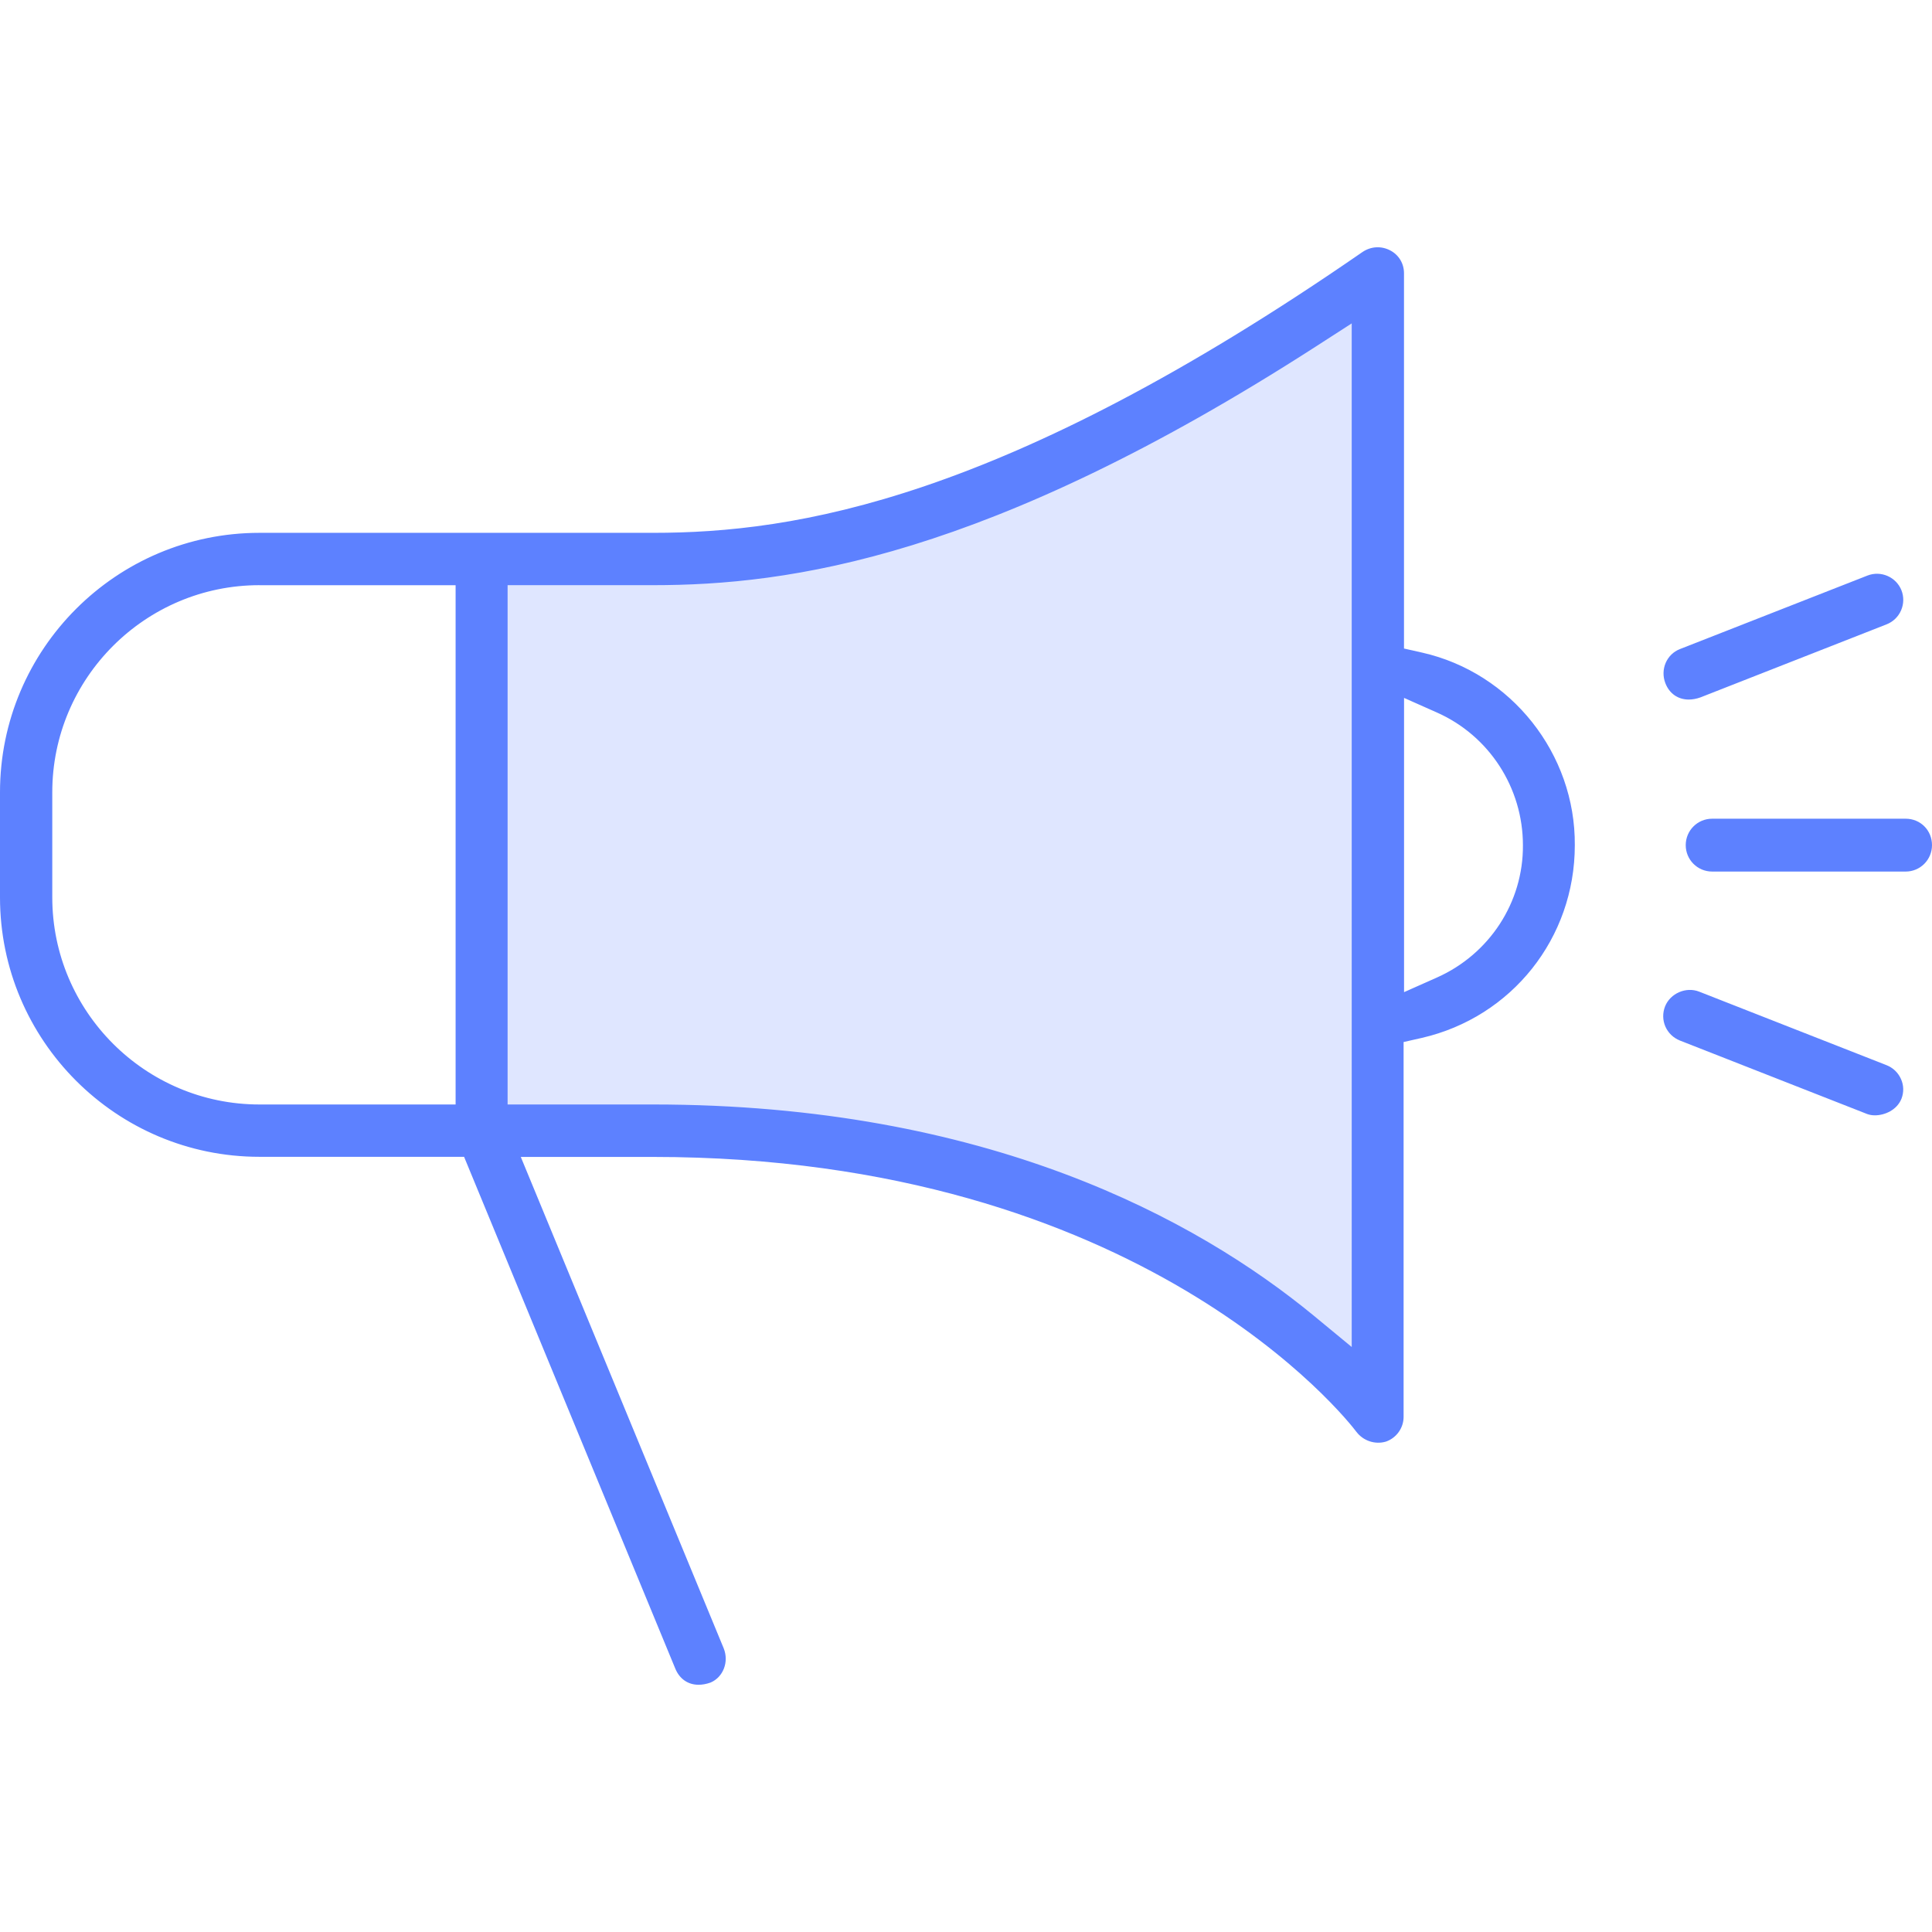 <?xml version="1.0" encoding="utf-8"?>
<!-- Generator: Adobe Illustrator 16.0.0, SVG Export Plug-In . SVG Version: 6.00 Build 0)  -->
<!DOCTYPE svg PUBLIC "-//W3C//DTD SVG 1.1//EN" "http://www.w3.org/Graphics/SVG/1.1/DTD/svg11.dtd">
<svg version="1.1" id="Layer_1" xmlns:x="http://ns.adobe.com/Extensibility/1.0/" xmlns:i="http://ns.adobe.com/AdobeIllustrator/10.0/" xmlns:graph="http://ns.adobe.com/Graphs/1.0/"
	 xmlns="http://www.w3.org/2000/svg" xmlns:xlink="http://www.w3.org/1999/xlink" x="0px" y="0px" width="34px" height="34px"
	 viewBox="0 0 34 34" enable-background="new 0 0 34 34" xml:space="preserve">
<g>
	<path fill="#DFE6FF" d="M8.223,19.64c0,0,5.374-0.213,7.738,0.438c2.365,0.65,6.113,3.145,6.613,3.568
		c0.498,0.426,1.924,1.109,1.924,1.109l-0.506-9.881l0.377-10.286c0,0-4.248,2.564-5.564,3.147c-1.319,0.583-4.68,2.066-6.367,2.213
		S8.223,9.581,8.223,9.581"/>
	<g>
		<path fill="#5D81FF" d="M23.955,25.136c0.102,0.133,0.271,0.174,0.402,0.135c0.145-0.049,0.242-0.184,0.242-0.338v-6.676
			l0.396-0.092c1.541-0.355,2.617-1.708,2.617-3.292c0.012-1.562-1.084-2.944-2.607-3.29l-0.398-0.09V4.808
			c0-0.136-0.07-0.25-0.191-0.312c-0.127-0.066-0.268-0.053-0.381,0.023c-6.358,4.396-10.039,4.96-12.538,4.96H4.566
			c-2.461,0-4.465,2.003-4.465,4.464v1.849c0,2.461,2.004,4.463,4.465,4.463h3.67l3.741,9.068c0.074,0.18,0.239,0.279,0.487,0.191
			c0.166-0.07,0.253-0.279,0.177-0.469l-3.63-8.791h2.478C20.16,20.255,23.805,24.937,23.955,25.136z M24.607,12.124l0.721,0.32
			c0.957,0.425,1.576,1.379,1.576,2.43c0.006,1.043-0.611,1.995-1.576,2.424l-0.721,0.32V12.124z M8.121,19.538H4.566
			c-2.066,0-3.747-1.68-3.747-3.747v-1.849c0-2.066,1.681-3.746,3.747-3.746h3.555V19.538z M8.831,19.538v-9.341h2.658
			c2.38,0,5.852-0.477,11.61-4.185l0.789-0.509v18.417l-0.836-0.689c-2.047-1.686-5.715-3.693-11.563-3.693H8.831z"/>
		<path fill="#5D81FF" d="M12.293,29.649c-0.187,0-0.336-0.105-0.41-0.287l-3.716-9.004H4.566C2.048,20.358,0,18.31,0,15.792v-1.849
			c0-2.519,2.048-4.566,4.566-4.566h6.931c2.483,0,6.145-0.562,12.479-4.941c0.15-0.102,0.332-0.111,0.488-0.03
			c0.152,0.079,0.244,0.23,0.244,0.403v6.604l0.32,0.072c1.568,0.355,2.699,1.781,2.686,3.391c0,1.63-1.107,3.025-2.695,3.39
			l-0.318,0.072v6.596c0,0.195-0.125,0.371-0.311,0.436c-0.195,0.057-0.4-0.016-0.518-0.17c-0.148-0.199-3.77-4.84-12.384-4.84
			H9.165l3.571,8.648c0.096,0.238-0.009,0.508-0.231,0.602C12.427,29.638,12.357,29.649,12.293,29.649z M4.566,9.581
			c-2.405,0-4.362,1.957-4.362,4.362v1.849c0,2.405,1.957,4.362,4.362,4.362h3.738l3.768,9.131c0.062,0.15,0.187,0.197,0.358,0.133
			c0.112-0.047,0.169-0.201,0.116-0.334l-3.688-8.93h2.63c8.714,0,12.396,4.719,12.548,4.92c0.066,0.088,0.191,0.127,0.291,0.1
			c0.1-0.035,0.17-0.131,0.17-0.24v-6.758l0.475-0.109c1.494-0.346,2.539-1.657,2.539-3.192c0.012-1.515-1.053-2.855-2.527-3.189
			l-0.479-0.108V4.808c0-0.098-0.049-0.176-0.137-0.221c-0.09-0.048-0.189-0.04-0.277,0.017C17.712,9.015,14.01,9.581,11.497,9.581
			H4.566z M23.992,24.138l-1.006-0.828c-2.033-1.674-5.68-3.67-11.497-3.67h-2.76v-9.545h2.76c2.366,0,5.817-0.474,11.556-4.168
			l0.947-0.611V24.138z M8.933,19.437h2.557c5.879,0,9.567,2.02,11.628,3.715l0.67,0.553V5.691l-0.631,0.407
			c-5.784,3.724-9.272,4.2-11.667,4.2H8.933V19.437z M8.223,19.64H4.566c-2.123,0-3.85-1.727-3.85-3.848v-1.849
			c0-2.122,1.727-3.849,3.85-3.849h3.656V19.64z M4.566,10.298c-2.01,0-3.646,1.636-3.646,3.645v1.849
			c0,2.008,1.636,3.645,3.646,3.645h3.452v-9.138H4.566z M24.506,17.776v-5.81l0.863,0.384c0.994,0.441,1.637,1.432,1.637,2.523
			c0.008,1.084-0.635,2.072-1.637,2.518L24.506,17.776z M24.709,12.282v5.178l0.576-0.256c0.928-0.412,1.523-1.326,1.516-2.329
			c0-1.012-0.594-1.929-1.516-2.337L24.709,12.282z"/>
	</g>
	<g>
		<path fill="#5D81FF" d="M30.131,15.236h3.406c0.199,0,0.361-0.163,0.361-0.362c0-0.203-0.158-0.362-0.361-0.362h-3.406
			c-0.201,0-0.363,0.162-0.363,0.362C29.768,15.073,29.93,15.236,30.131,15.236z"/>
		<path fill="#5D81FF" d="M33.537,15.338h-3.406c-0.258,0-0.465-0.208-0.465-0.465s0.207-0.465,0.465-0.465h3.406
			c0.26,0,0.463,0.204,0.463,0.465C34,15.13,33.793,15.338,33.537,15.338z M30.131,14.613c-0.145,0-0.262,0.117-0.262,0.261
			s0.117,0.261,0.262,0.261h3.406c0.143,0,0.26-0.117,0.26-0.261c0-0.146-0.115-0.261-0.26-0.261H30.131z"/>
	</g>
	<g>
		<path fill="#5D81FF" d="M29.4,11.983c0.07,0.175,0.236,0.281,0.486,0.195l3.277-1.286c0.182-0.072,0.273-0.282,0.201-0.467
			c-0.055-0.137-0.186-0.227-0.334-0.227c-0.045,0-0.09,0.009-0.133,0.026L29.6,11.52C29.418,11.589,29.33,11.796,29.4,11.983z"/>
		<path fill="#5D81FF" d="M29.719,12.311c-0.189,0-0.342-0.106-0.412-0.29c-0.092-0.24,0.023-0.507,0.256-0.598l3.301-1.294
			c0.24-0.094,0.506,0.028,0.598,0.258c0.045,0.114,0.043,0.24-0.006,0.354c-0.049,0.114-0.141,0.201-0.254,0.246l-3.277,1.286
			C29.852,12.299,29.783,12.311,29.719,12.311z M33.031,10.3c-0.031,0-0.062,0.008-0.094,0.02l-3.301,1.295
			c-0.129,0.05-0.191,0.198-0.141,0.331c0.029,0.073,0.092,0.16,0.223,0.16c0.041,0,0.088-0.008,0.135-0.025l3.273-1.284
			c0.062-0.024,0.113-0.073,0.139-0.137c0.029-0.063,0.029-0.133,0.004-0.196C33.23,10.365,33.137,10.3,33.031,10.3z"/>
	</g>
	<g>
		<path fill="#5D81FF" d="M29.398,17.751c-0.037,0.088-0.035,0.186,0.004,0.273c0.037,0.088,0.109,0.154,0.199,0.191l3.295,1.293
			c0.135,0.053,0.395-0.02,0.471-0.211c0.033-0.086,0.031-0.18-0.006-0.266c-0.039-0.088-0.109-0.156-0.199-0.193l-3.297-1.291
			c-0.045-0.018-0.088-0.025-0.133-0.025C29.584,17.522,29.453,17.612,29.398,17.751z"/>
		<path fill="#5D81FF" d="M32.996,19.628c-0.051,0-0.096-0.008-0.137-0.023l-3.295-1.293c-0.117-0.047-0.207-0.135-0.256-0.246
			c-0.049-0.113-0.051-0.238-0.006-0.354c0.092-0.232,0.371-0.352,0.602-0.26l3.295,1.293c0.115,0.045,0.207,0.133,0.256,0.246
			c0.049,0.109,0.051,0.232,0.008,0.344C33.383,19.536,33.166,19.628,32.996,19.628z M29.732,17.624
			c-0.107,0-0.199,0.064-0.24,0.164c-0.023,0.062-0.023,0.133,0.004,0.195s0.078,0.111,0.143,0.137l3.295,1.293
			c0.084,0.033,0.287-0.021,0.338-0.154c0.023-0.059,0.023-0.127-0.004-0.186c-0.027-0.064-0.08-0.113-0.145-0.139l-3.295-1.293
			C29.797,17.63,29.766,17.624,29.732,17.624z"/>
	</g>
</g>
</svg>
